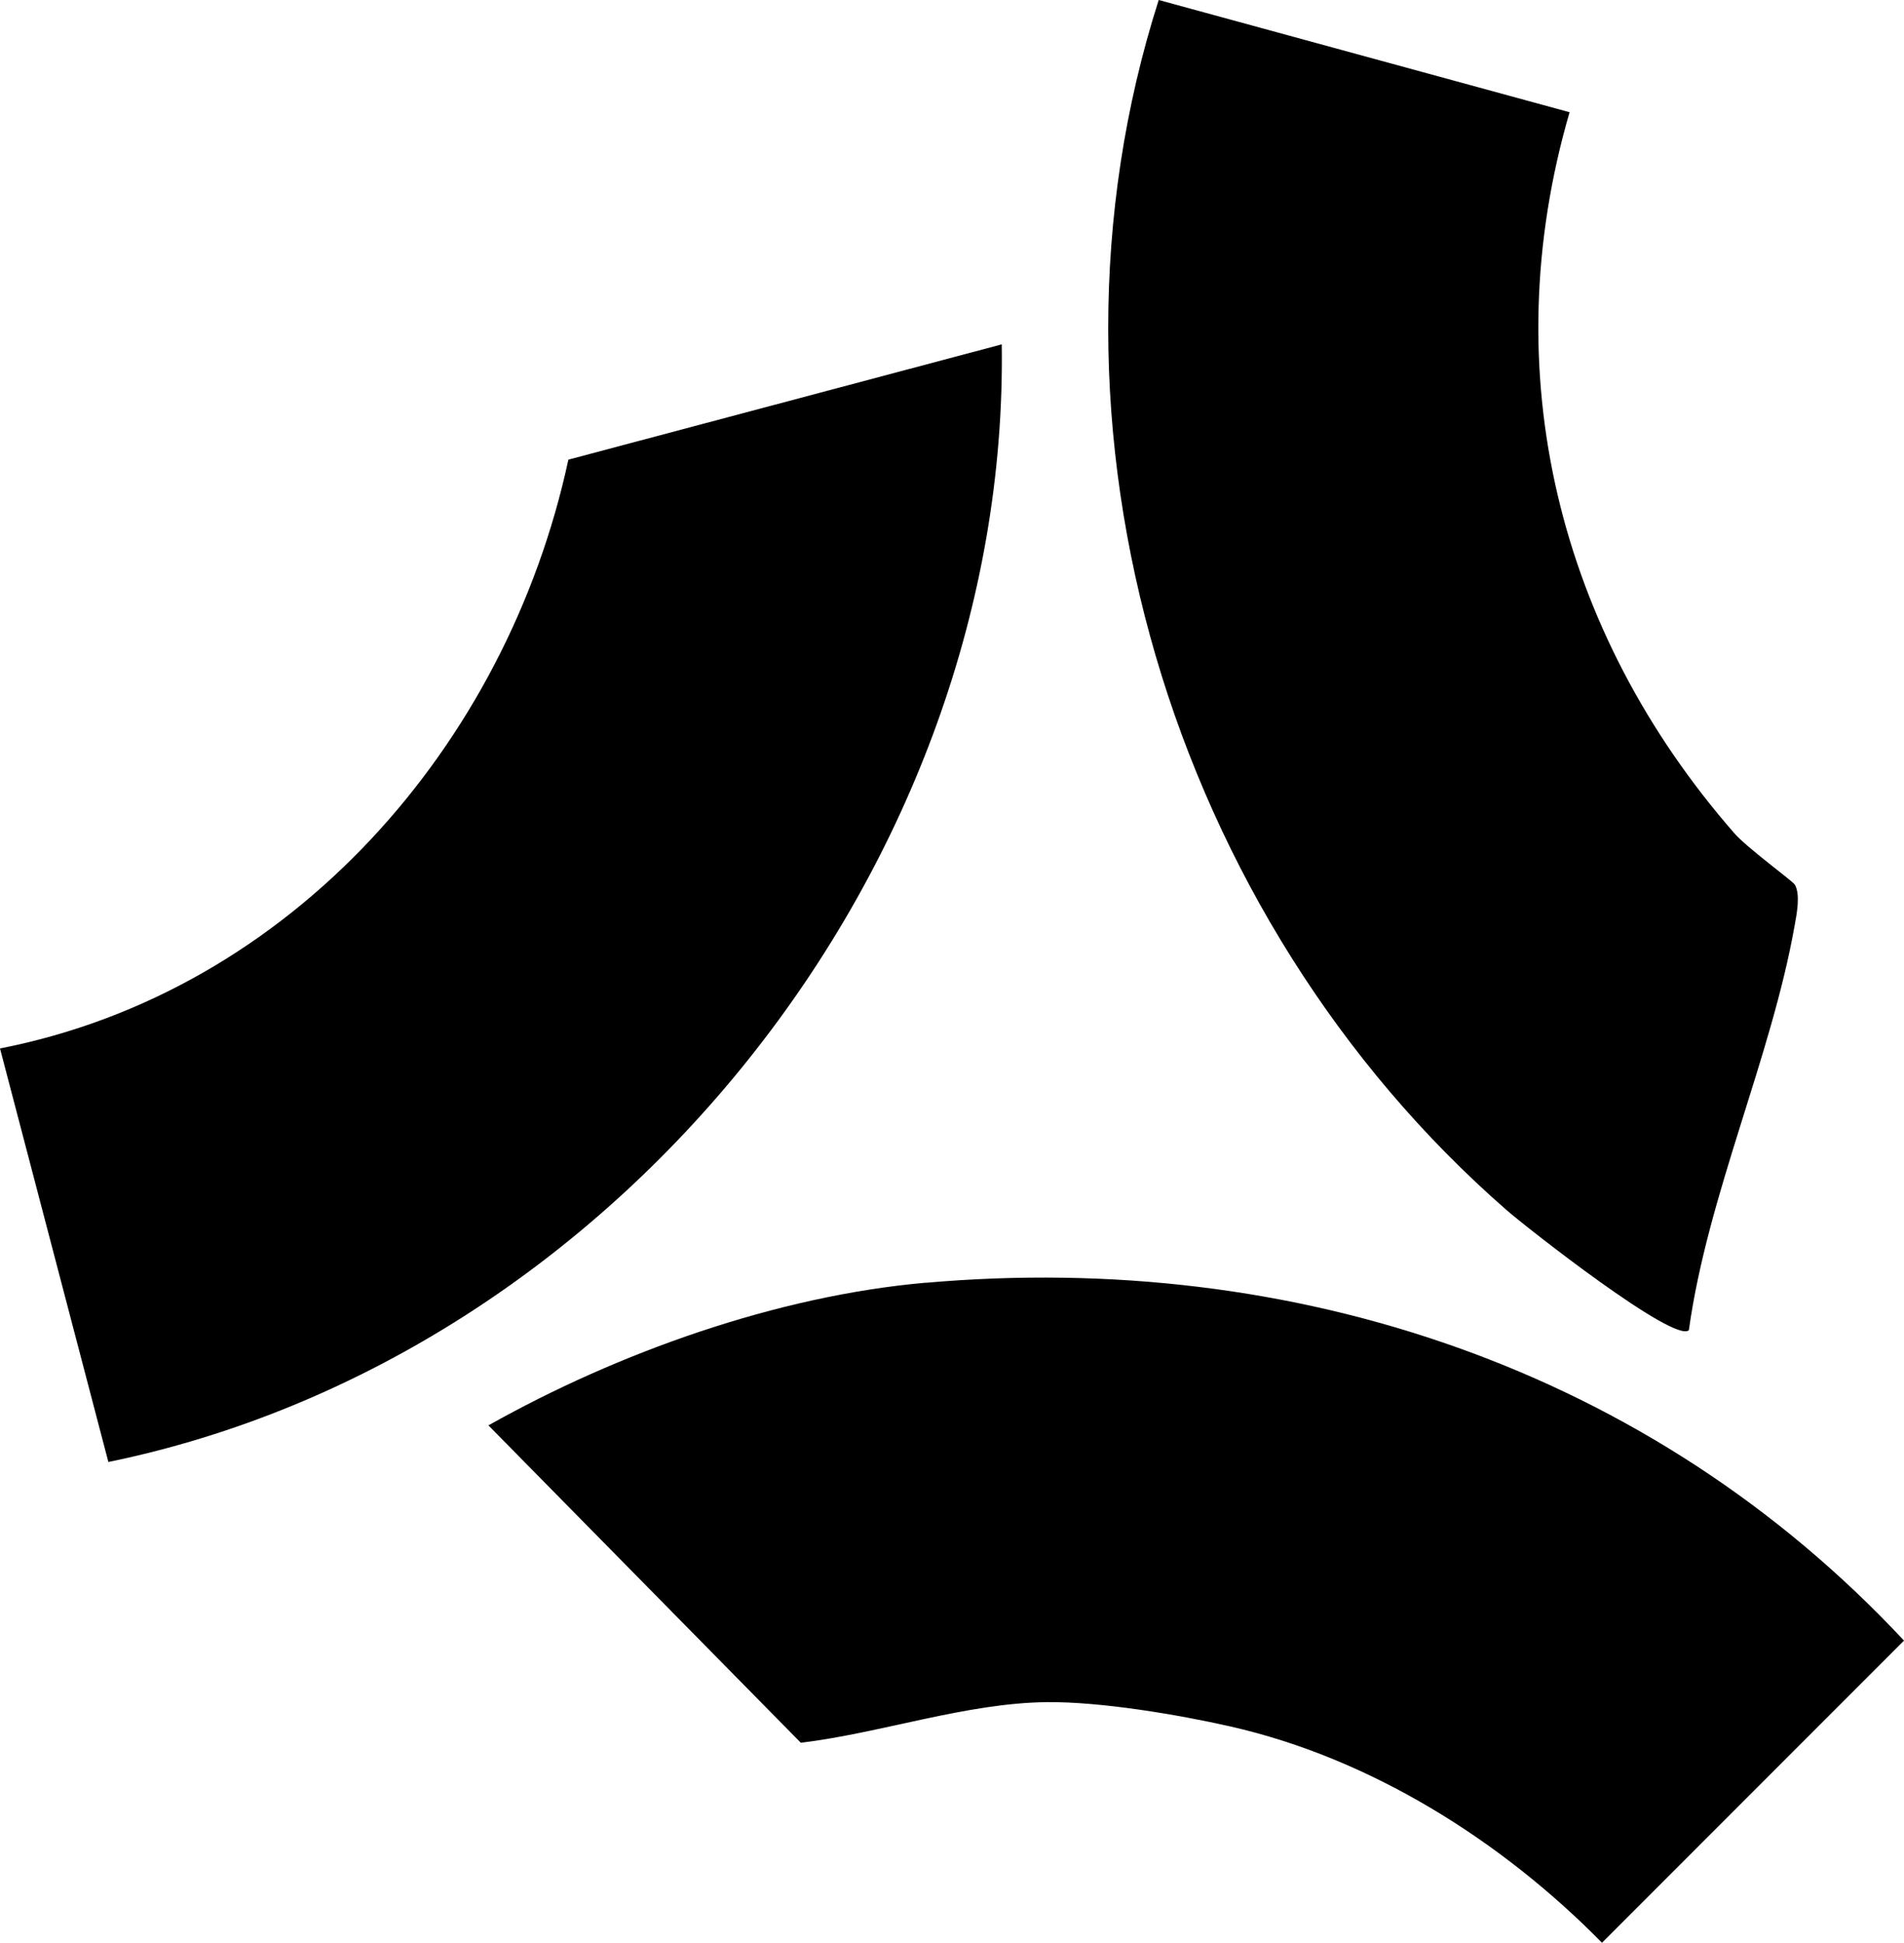 <?xml version="1.0" encoding="UTF-8"?>
<svg id="Capa_2" data-name="Capa 2" xmlns="http://www.w3.org/2000/svg" viewBox="0 0 200.29 204.28">
  <g id="Capa_2-2" data-name="Capa 2">
    <g>
      <path d="M105.38,36.22c.78,54.68-40.44,106.51-93.98,117.5L0,110.24c30.69-6.01,53.33-31.89,59.79-61.91l45.58-12.12Z"/>
      <path d="M188.8,93c.62,1.07.2,3.14-.03,4.4-2.46,13.84-9.15,28.29-11.11,42.46-1.49,1.44-17.05-10.77-19.17-12.62C123.25,96.51,107.49,45,121.89,0l43.22,11.8c-7.97,27.37-1.16,54.64,17.33,75.81,1.33,1.53,6.14,5.03,6.35,5.39Z"/>
      <path d="M97.37,134.88c38.81-3.42,76.3,9.12,102.92,37.62l-31.77,31.77c-10.52-10.7-24.3-19.39-39.08-22.74-5.56-1.26-13.64-2.61-19.28-2.56-8.51.08-17.54,3.27-25.92,4.27l-32.86-33.37c13.61-7.65,30.33-13.62,45.99-15Z"/>
    </g>
  </g>
  <style>
        path { fill: #000; }
        @media (prefers-color-scheme: dark) {
            path { fill: #FFF; }
        }
    </style>
</svg>
